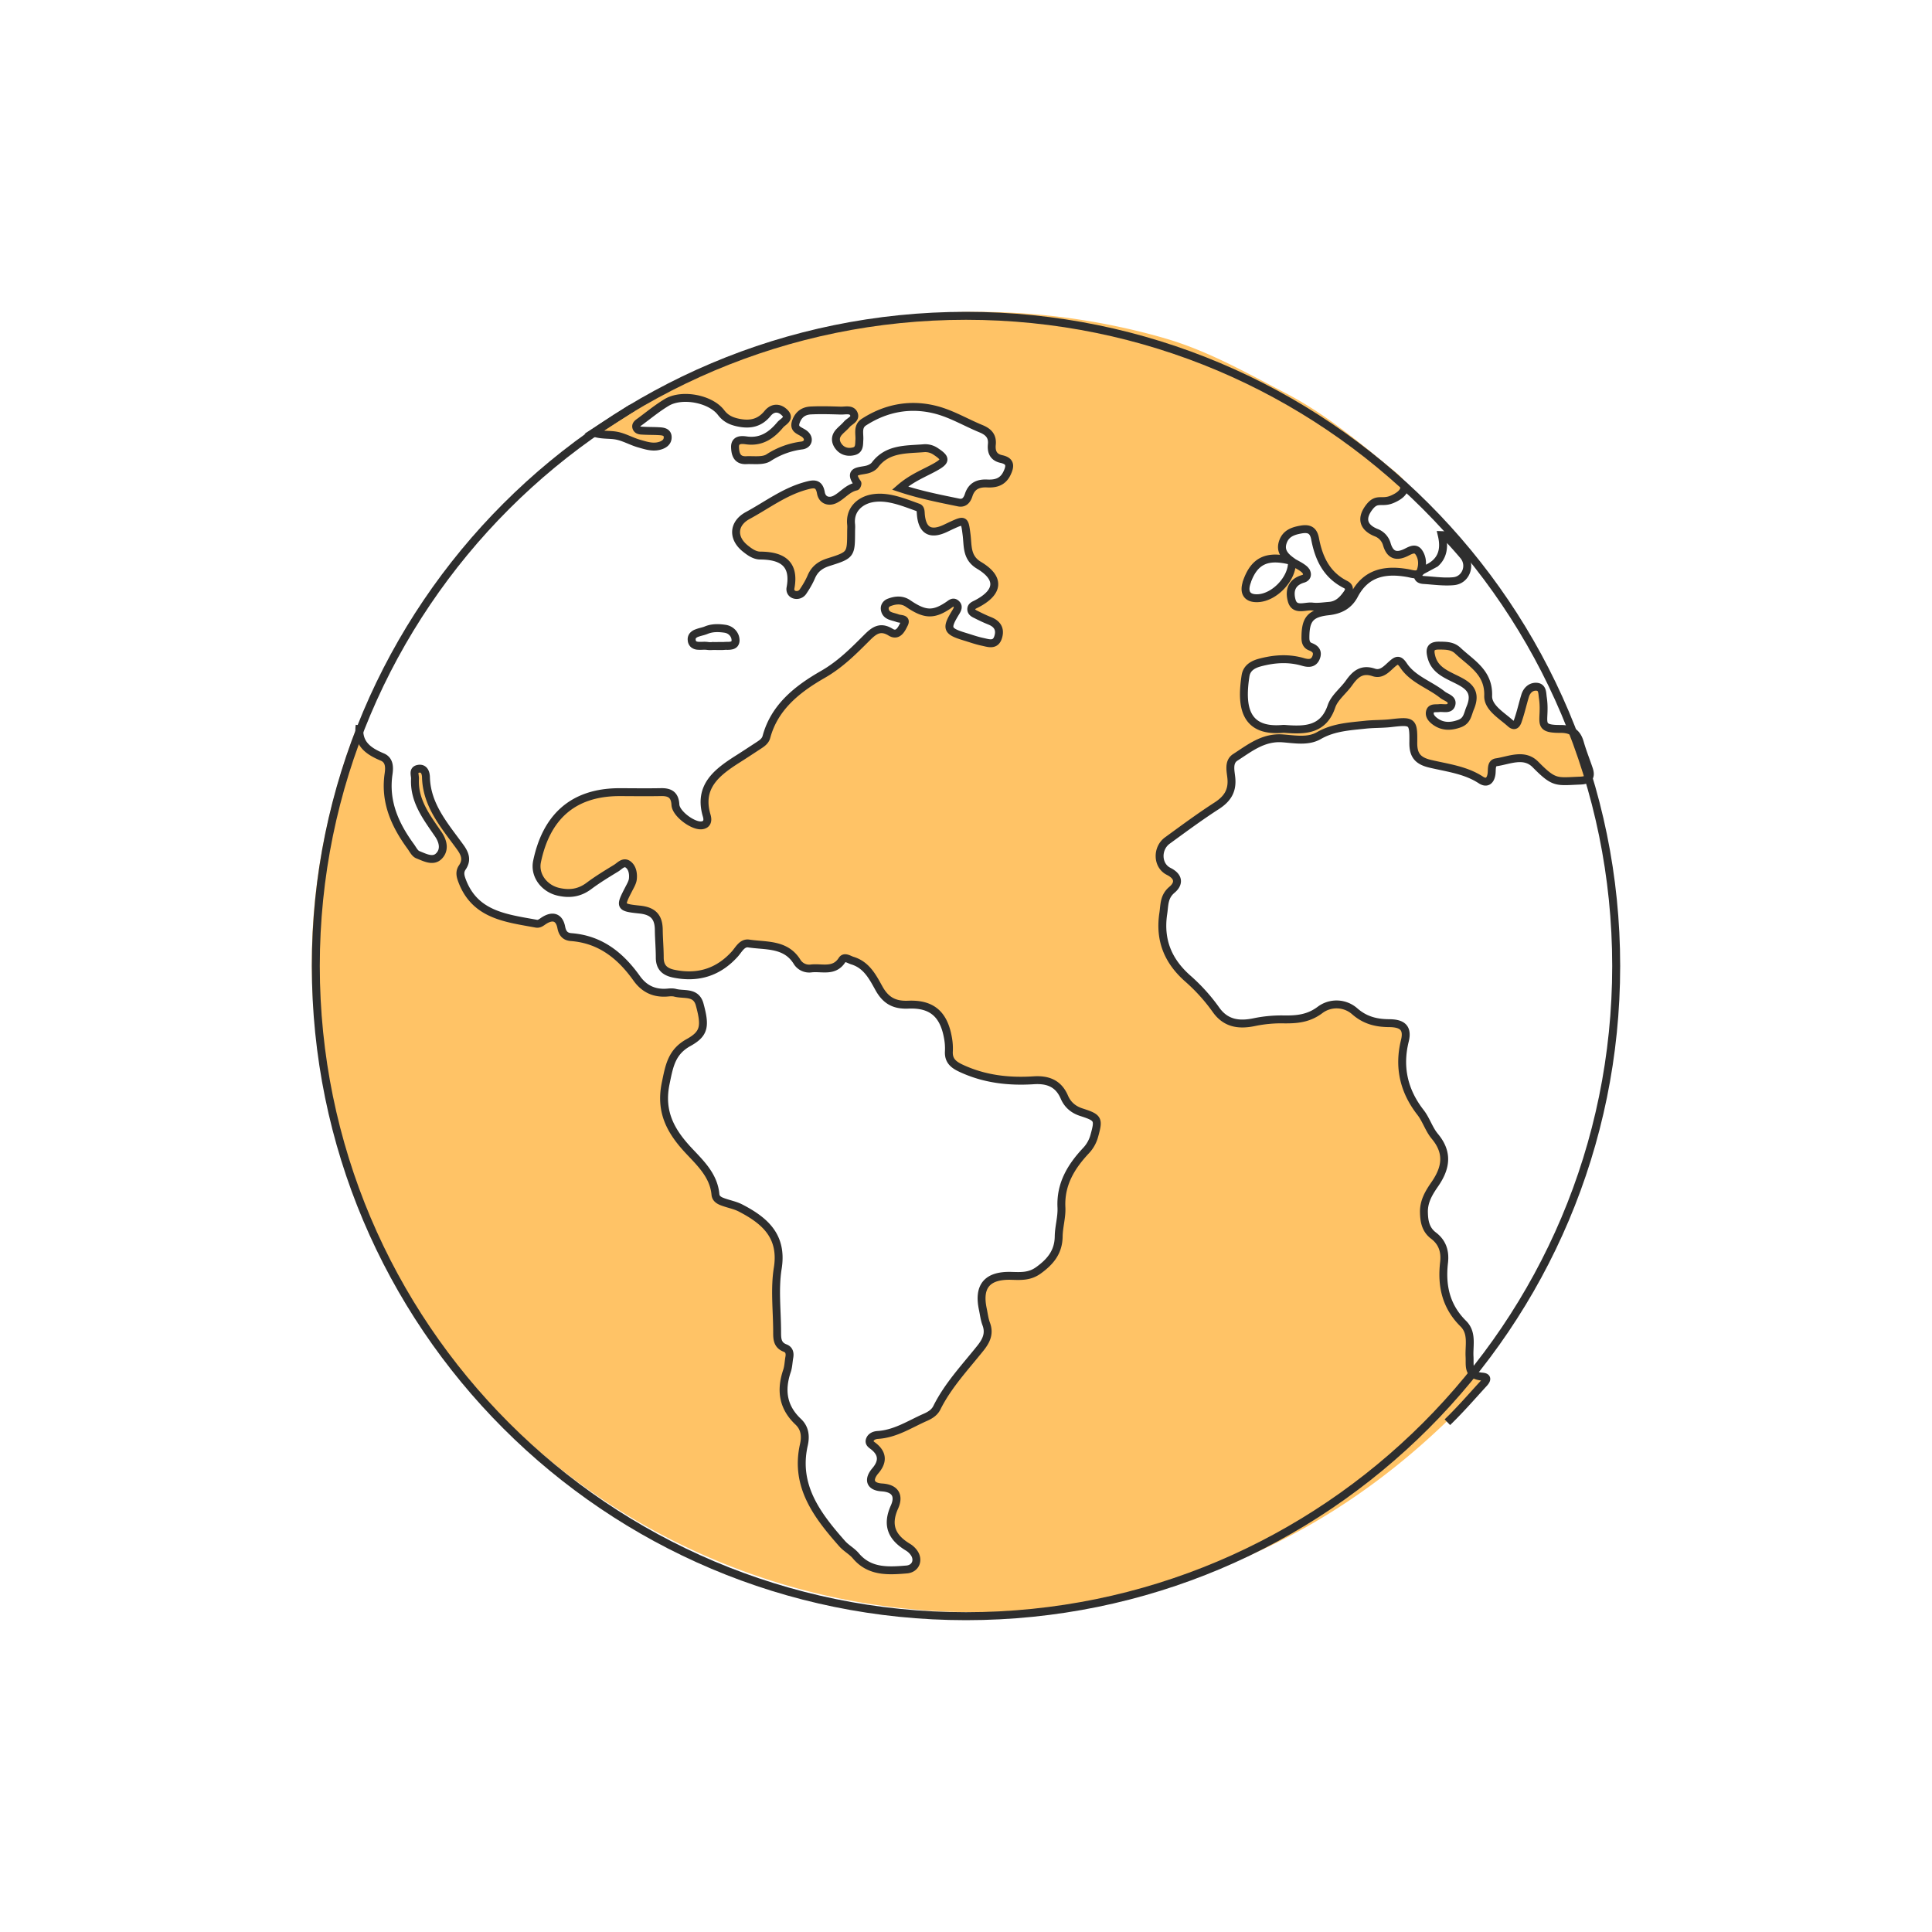 <svg xmlns="http://www.w3.org/2000/svg" width="80" height="80" fill="none"><path fill="#FFC366" d="M26.195 16.817c-.543.325-1.065.682-1.599 1.026.342.114.657.069.952.125.32.062.616.237.931.327.26.073.528.167.806.105.202-.045.388-.152.38-.375-.007-.228-.22-.235-.399-.244-.196-.01-.391-.006-.587-.017-.115-.006-.257.002-.307-.122-.052-.134.074-.203.165-.27.359-.266.706-.551 1.088-.78.631-.38 1.814-.154 2.25.418.19.25.416.357.725.42.493.099.88.01 1.2-.38.213-.261.487-.26.712-.034.244.246-.067.363-.186.503-.363.434-.79.733-1.413.643-.205-.03-.47-.034-.459.287.01.284.085.552.463.534.31-.015.687.047.92-.1a3.277 3.277 0 0 1 1.385-.509c.279-.036.348-.327.071-.507-.2-.13-.434-.17-.31-.496.11-.297.324-.434.615-.447.411-.019.822-.008 1.233.006.186.005.443-.072.537.125.108.222-.17.307-.286.444-.1.116-.226.212-.328.327-.163.186-.157.39-.017.58.153.207.383.269.627.21.25-.058.225-.276.238-.467.018-.258-.092-.56.188-.742.93-.601 1.958-.784 3.02-.498.635.17 1.217.52 1.831.772.307.126.482.308.447.65-.03.299.058.531.396.605.382.084.376.287.23.591-.175.36-.466.438-.818.421-.376-.019-.643.101-.766.475-.061.186-.169.365-.42.312-.781-.162-1.564-.312-2.424-.595.5-.434 1-.615 1.453-.868.455-.254.46-.364.027-.65a.764.764 0 0 0-.5-.133c-.733.06-1.502.003-2.019.689-.073.098-.22.169-.347.197-.317.073-.756.036-.38.558.017.024-.025.135-.054.14-.359.078-.568.382-.87.532-.245.124-.53.053-.587-.272-.077-.44-.332-.368-.645-.282-.883.246-1.599.799-2.384 1.223-.604.327-.643.93-.103 1.364.182.146.387.295.625.295.926.005 1.436.353 1.248 1.343-.021.114.029.234.161.276a.316.316 0 0 0 .361-.132c.129-.19.248-.39.338-.6.138-.328.37-.506.716-.615.935-.295.93-.308.935-1.272 0-.096.01-.193 0-.287-.07-.627.38-.988.852-1.08.647-.126 1.3.154 1.923.376.12.043.102.191.114.306.062.666.406.85 1.032.55l.211-.101c.574-.263.569-.254.65.373.059.455-.018.947.512 1.264.885.528.833 1.114-.094 1.597-.106.054-.23.094-.225.231.006.133.134.18.236.231.175.088.35.173.532.244.33.132.449.365.341.688-.115.347-.405.229-.64.18-.248-.05-.488-.139-.732-.212-.752-.23-.795-.338-.38-1.014.075-.125.14-.248.004-.36-.114-.091-.2-.005-.302.065-.63.428-.99.403-1.68-.068-.245-.167-.52-.145-.784-.041-.115.045-.192.15-.177.274.039.299.319.295.528.375.127.05.392.008.273.243-.1.197-.246.531-.559.338-.432-.267-.691-.06-.967.214-.567.565-1.114 1.121-1.843 1.538-1.033.592-1.998 1.34-2.332 2.585-.048.18-.202.276-.35.372-.276.18-.552.364-.83.54-.872.553-1.651 1.145-1.293 2.35.045.149.058.363-.201.398-.357.05-1.073-.477-1.094-.848-.021-.402-.217-.534-.597-.526-.568.01-1.136.003-1.703.002-2.01-.004-3.06 1.1-3.43 2.87-.12.576.298 1.119.883 1.254.472.11.877.049 1.269-.244.357-.267.74-.5 1.123-.733.153-.094.313-.308.512-.14.167.139.202.375.18.584-.015.144-.103.287-.172.422-.374.725-.378.763.451.847.57.059.789.318.795.838.004.383.04.766.04 1.148 0 .392.19.588.576.668 1.008.21 1.852-.06 2.53-.81.163-.18.3-.48.58-.437.712.107 1.52 0 1.99.742a.59.59 0 0 0 .597.29c.441-.051.95.163 1.276-.35.102-.162.286-.017.428.026.586.177.84.677 1.096 1.142.275.496.624.708 1.217.682.977-.043 1.469.398 1.642 1.362.034.188.051.383.04.573-.02.36.161.535.486.689.965.456 1.98.575 3.028.507.592-.037 1.025.135 1.267.697.133.31.367.518.716.63.703.224.714.286.52.987a1.428 1.428 0 0 1-.336.596c-.627.668-1.069 1.399-1.02 2.357.019.396-.108.798-.114 1.198-.008.639-.336 1.044-.845 1.409-.362.259-.72.236-1.109.225-1-.032-1.39.423-1.188 1.373.044.207.067.42.14.616.148.393.01.69-.236 1-.637.798-1.348 1.547-1.806 2.471-.1.201-.282.312-.484.4-.64.282-1.23.68-1.962.727-.128.008-.278.057-.33.205-.038.105.023.169.111.233.414.303.454.65.121 1.04-.314.368-.232.663.265.695.628.04.705.41.524.81-.345.768-.103 1.273.574 1.675a.834.834 0 0 1 .213.195c.24.305.102.686-.288.718-.764.062-1.533.11-2.101-.567-.16-.19-.4-.314-.565-.502-1.036-1.174-1.97-2.395-1.585-4.094.082-.367.04-.695-.236-.956-.64-.603-.732-1.306-.465-2.098.062-.18.063-.378.098-.566.03-.169 0-.319-.173-.385-.33-.124-.332-.39-.332-.665 0-.88-.113-1.78.025-2.64.213-1.327-.526-1.973-1.549-2.5-.188-.096-.403-.143-.606-.209-.19-.062-.404-.128-.425-.347-.069-.772-.606-1.283-1.088-1.796-.762-.81-1.217-1.62-.971-2.808.148-.714.238-1.296.95-1.688.66-.367.699-.68.457-1.573-.15-.548-.645-.388-1.014-.486a.842.842 0 0 0-.291-.011c-.557.054-.985-.14-1.308-.594-.662-.928-1.493-1.608-2.706-1.7-.246-.018-.363-.15-.41-.402-.085-.435-.366-.512-.728-.274-.1.066-.185.143-.311.12-1.227-.227-2.51-.349-3.054-1.737-.085-.214-.14-.398-.006-.593.207-.307.115-.56-.086-.838-.64-.885-1.39-1.723-1.42-2.898-.005-.168-.064-.382-.3-.35-.265.038-.146.26-.154.42-.046.912.486 1.592.964 2.29.209.307.274.65.03.902-.245.256-.596.056-.877-.052-.124-.05-.205-.22-.295-.344-.655-.896-1.083-1.854-.918-2.996.039-.26.052-.577-.259-.706-.583-.244-1.04-.558-.937-1.313-.13.178-.197.316-.25.458-2.147 5.795-2.34 11.657-.444 17.53 3.862 11.968 15.839 20.04 29.124 18.655 6.474-.675 11.993-3.317 16.61-7.786.502-.484.962-1.008 1.429-1.523.09-.1.353-.336.02-.364-.623-.051-.51-.453-.53-.821-.027-.47.132-.986-.26-1.373-.721-.714-.908-1.572-.796-2.528.051-.447-.058-.832-.44-1.12-.324-.246-.388-.591-.393-.974-.008-.455.22-.82.457-1.161.464-.676.556-1.302-.008-1.976-.244-.293-.357-.688-.593-.99-.697-.896-.914-1.884-.645-2.966.142-.576-.163-.723-.647-.727-.543-.003-1.01-.118-1.444-.503a1.138 1.138 0 0 0-1.42-.047c-.47.355-.946.4-1.48.395a5.48 5.48 0 0 0-1.22.108c-.61.13-1.185.093-1.61-.505a7.449 7.449 0 0 0-1.162-1.29c-.84-.738-1.187-1.614-1.02-2.707.054-.357.02-.69.36-.976.274-.23.322-.528-.137-.76-.488-.243-.495-.957-.058-1.276.676-.492 1.348-.99 2.05-1.443.438-.283.651-.614.603-1.138-.027-.29-.136-.672.161-.864.595-.383 1.16-.847 1.964-.787.501.037 1.048.146 1.501-.115.605-.347 1.261-.38 1.918-.45.349-.038.704-.025 1.053-.064.902-.104.949-.09.937.8-.008.507.167.753.69.879.715.17 1.466.253 2.107.672.251.164.4.025.441-.242.029-.182-.034-.455.202-.49.541-.083 1.15-.382 1.616.09.79.8.858.708 1.864.669.353-.014.456-.162.35-.476-.122-.364-.266-.72-.371-1.089-.118-.415-.361-.577-.809-.575-1.042.006-.58-.315-.727-1.3-.027-.18-.006-.431-.263-.447-.23-.015-.401.149-.468.369-.096.311-.167.63-.269.939-.048.148-.113.413-.342.208-.368-.332-.936-.653-.921-1.138.033-.973-.695-1.343-1.257-1.873-.223-.21-.49-.204-.766-.208-.378-.006-.407.169-.325.479.127.47.503.663.89.852.527.26 1.038.48.715 1.25-.113.268-.119.533-.45.651-.36.128-.692.134-1.003-.092-.127-.092-.25-.223-.219-.385.039-.203.238-.148.386-.167.183-.022.45.08.509-.16.056-.227-.225-.277-.369-.392-.528-.42-1.228-.633-1.614-1.212-.182-.274-.28-.23-.478-.058-.215.188-.43.455-.758.344-.497-.167-.766.073-1.02.432-.234.33-.604.607-.727.967-.332.988-1.088 1.005-1.92.941a.62.62 0 0 0-.117 0c-1.612.135-1.706-1.018-1.525-2.195.046-.305.268-.466.595-.553.6-.16 1.188-.2 1.788-.024.215.062.436.079.54-.188.088-.23-.015-.36-.232-.443-.17-.064-.21-.2-.21-.37 0-.752.187-1.014.943-1.097.503-.055.858-.254 1.079-.674.485-.926 1.284-1.077 2.23-.906.184.034.436.134.52-.096.09-.245.079-.544-.08-.771-.148-.213-.369-.064-.53.013-.415.199-.66.094-.789-.336a.723.723 0 0 0-.451-.49c-.551-.226-.626-.611-.265-1.068.31-.392.503-.128.929-.309.674-.285.716-.572.161-1.029-1.459-1.198-2.902-2.422-4.585-3.297-1.659-.864-3.198-1.734-4.918-2.245a15.795 15.795 0 0 0-.282-.082l-.096-.027a28.142 28.142 0 0 0-7.914-1.008h-.035a30.167 30.167 0 0 0-3.946.34c-3.519.533-6.805 1.747-9.85 3.563l.001-.002Zm25.452 7.205c.307-.88.837-1.129 1.835-.87l.012.012-.012-.012c-.265-.193-.464-.419-.345-.774.119-.36.412-.465.764-.525.345-.059.508.052.572.385.15.798.47 1.493 1.257 1.891.184.092.177.225.069.38-.182.26-.393.478-.739.505-.234.017-.472.058-.7.03-.298-.036-.732.197-.855-.248-.105-.385-.029-.753.472-.902.22-.066.196-.276.031-.41-.148-.12-.328-.2-.495-.298.03.686-.71 1.482-1.409 1.512-.443.02-.61-.229-.455-.672l-.002-.004Z"/><path fill="#2E2E2E" fill-rule="evenodd" d="m59.491 21.987.217.008c.027 0 .053.002.078.003l.073.004.07.003.047.052.216.24c.181.2.364.401.538.61.4.48.137 1.26-.522 1.323-.316.03-.644.002-.954-.025-.108-.01-.214-.018-.316-.025-.097-.006-.31-.036-.378-.25a.367.367 0 0 1-.018-.141l.286-.322c.325-.106.536-.259.65-.452.115-.192.15-.454.064-.817l-.05-.211Zm.039 1.472-.598.321a.21.21 0 0 0-.042.019.078.078 0 0 0-.02.015l.004.014.001.004.007.004a.219.219 0 0 0 .076.015c.12.008.237.018.352.027.3.026.583.051.867.024.367-.035.548-.486.3-.785a18.587 18.587 0 0 0-.524-.593l-.036-.04c.014.264-.036.498-.154.699a1.12 1.12 0 0 1-.233.276Zm-30.351 2.483c.29-.122.597-.11.87-.069.331.051.563.32.573.616l-.165.006.165-.006a.4.4 0 0 1-.078.271.374.374 0 0 1-.208.126.897.897 0 0 1-.247.022c-.036 0-.065 0-.093.003-.1.009-.205.006-.3.005a4.89 4.89 0 0 0-.11-.002c-.028 0-.051 0-.079.002l-.06.002a.9.9 0 0 1-.171-.008.996.996 0 0 0-.168-.005h-.017a1.539 1.539 0 0 1-.214-.002.477.477 0 0 1-.256-.096.408.408 0 0 1-.143-.291.4.4 0 0 1 .086-.3.543.543 0 0 1 .219-.15 1.85 1.85 0 0 1 .221-.07c.073-.02.13-.035.175-.054Zm.152.643a.584.584 0 0 0 .15.002 2.587 2.587 0 0 1 .244 0m-.395-.002a1.26 1.26 0 0 0-.243-.009c-.07.002-.126.004-.176-.001-.052-.006-.074-.017-.083-.024-.003-.002-.017-.014-.022-.065l-.164.015.164-.015c-.003-.038.006-.052.013-.06a.227.227 0 0 1 .088-.055c.052-.02.111-.037.183-.056l.006-.002a1.54 1.54 0 0 0 .21-.067c.207-.087.44-.084.694-.047.18.028.288.17.292.302.002.037-.004.05-.006.053a.075.075 0 0 1-.03.012.588.588 0 0 1-.12.012h-.038c-.041 0-.09.001-.13.005m.318-.028Z" clip-rule="evenodd"/><path fill="#2E2E2E" fill-rule="evenodd" d="M40 13.242c-14.778 0-26.758 11.98-26.758 26.758 0 14.778 11.98 26.758 26.758 26.758 14.778 0 26.758-11.98 26.758-26.758 0-14.778-11.98-26.758-26.758-26.758ZM12.912 40c0-14.96 12.128-27.088 27.088-27.088S67.088 25.04 67.088 40 54.96 67.088 40 67.088 12.912 54.96 12.912 40Z" clip-rule="evenodd"/><path stroke="#2E2E2E" stroke-miterlimit="10" stroke-width=".327" d="M14.893 30.033c-.104.755.353 1.069.936 1.313.311.13.298.447.26.706-.166 1.142.262 2.1.917 2.996.09.124.17.295.296.344.28.109.631.308.877.052.244-.251.178-.595-.031-.901-.478-.699-1.01-1.379-.964-2.292.008-.16-.11-.381.154-.419.236-.032.296.183.3.35.03 1.175.78 2.013 1.42 2.898.201.278.294.531.086.838-.134.195-.078.379.006.593.545 1.388 1.827 1.51 3.054 1.737.127.023.211-.054.31-.12.364-.238.644-.161.728.275.048.251.165.383.411.401 1.213.093 2.044.772 2.707 1.7.322.455.75.648 1.307.594.096-.01.2-.013.291.011.369.098.864-.062 1.014.486.242.893.203 1.206-.457 1.573-.712.392-.802.974-.95 1.688-.246 1.187.21 1.999.971 2.808.482.513 1.02 1.024 1.089 1.796.02.22.234.285.424.347.203.066.418.113.606.209 1.023.528 1.762 1.174 1.55 2.5-.139.86-.026 1.76-.026 2.64 0 .275.002.541.332.665.173.066.204.216.173.385-.034.188-.036.385-.098.566-.267.792-.174 1.495.465 2.098.276.26.318.59.236.956-.384 1.7.549 2.92 1.585 4.094.166.188.405.312.565.502.568.678 1.338.63 2.102.567.39-.032.527-.413.288-.717a.834.834 0 0 0-.214-.196c-.677-.402-.919-.907-.574-1.675.18-.4.104-.77-.523-.81-.498-.032-.58-.327-.265-.695.332-.39.292-.737-.121-1.04-.089-.064-.15-.128-.112-.233.052-.148.202-.197.33-.205.732-.047 1.323-.445 1.962-.727.202-.088.384-.199.484-.4.459-.924 1.169-1.673 1.806-2.471.246-.31.384-.607.236-1-.073-.195-.096-.41-.14-.616-.201-.95.188-1.405 1.188-1.373.39.011.747.034 1.11-.225.508-.365.837-.77.844-1.409.006-.4.133-.802.114-1.198-.048-.958.393-1.689 1.02-2.357a1.44 1.44 0 0 0 .337-.596c.194-.7.182-.762-.52-.988-.35-.11-.584-.32-.717-.629-.241-.562-.675-.734-1.266-.697-1.048.068-2.064-.05-3.03-.507-.324-.154-.504-.329-.485-.69a2.392 2.392 0 0 0-.04-.572c-.173-.964-.664-1.405-1.641-1.362-.593.026-.943-.186-1.217-.682-.258-.465-.511-.965-1.096-1.142-.142-.043-.327-.187-.428-.026-.327.513-.835.299-1.277.35a.59.59 0 0 1-.597-.29c-.47-.742-1.278-.635-1.99-.742-.28-.043-.417.258-.58.438-.678.749-1.521 1.019-2.53.81-.386-.081-.576-.277-.576-.67 0-.38-.036-.764-.04-1.147-.006-.52-.225-.78-.795-.837-.829-.085-.825-.123-.45-.848.068-.135.157-.278.172-.422.021-.209-.014-.445-.18-.584-.2-.167-.36.047-.513.14-.382.233-.766.466-1.123.733-.391.293-.796.353-1.269.244-.585-.135-1.003-.678-.883-1.255.37-1.769 1.42-2.873 3.43-2.87.567.002 1.135.01 1.703-.001.38-.008.576.124.597.526.021.371.737.897 1.094.849.26-.036.246-.25.202-.399-.36-1.205.42-1.797 1.291-2.35.279-.176.555-.36.832-.54.147-.096.301-.192.349-.372.334-1.245 1.3-1.993 2.332-2.585.73-.417 1.277-.973 1.843-1.538.276-.274.535-.48.967-.214.313.194.459-.14.559-.338.119-.235-.146-.194-.273-.242-.209-.081-.49-.077-.528-.376-.015-.124.062-.23.177-.274.265-.104.54-.126.785.041.69.471 1.05.496 1.68.068.101-.07.188-.156.301-.064.136.11.071.235-.004.359-.415.676-.372.785.38 1.014.244.073.484.161.732.212.236.049.525.167.64-.18.108-.323-.01-.556-.341-.688a6.191 6.191 0 0 1-.532-.244c-.102-.05-.23-.098-.236-.23-.006-.138.12-.177.225-.232.927-.483.979-1.069.094-1.596-.53-.318-.453-.81-.513-1.265-.08-.627-.075-.636-.648-.373l-.212.101c-.625.3-.97.116-1.032-.55-.012-.115.005-.263-.114-.306-.623-.222-1.276-.502-1.923-.376-.472.092-.921.453-.852 1.08.01.094 0 .192 0 .287-.004.964 0 .977-.935 1.272-.345.109-.578.287-.716.614-.09.21-.21.412-.338.601a.316.316 0 0 1-.36.132c-.133-.042-.183-.162-.162-.276.188-.99-.322-1.338-1.247-1.343-.238 0-.444-.149-.626-.295-.54-.434-.501-1.037.103-1.364.785-.424 1.502-.977 2.384-1.223.313-.086.569-.157.645.282.058.325.342.396.588.272.301-.15.51-.454.87-.531.028-.006.07-.117.053-.14-.376-.523.063-.486.38-.559.127-.028.275-.1.348-.197.516-.686 1.286-.63 2.019-.69a.764.764 0 0 1 .499.134c.434.286.428.396-.027.65-.453.253-.952.434-1.453.868.86.283 1.643.434 2.424.595.252.053.36-.126.42-.312.123-.373.39-.494.766-.475.352.017.644-.06.818-.42.146-.305.152-.508-.23-.592-.338-.073-.426-.306-.396-.605.035-.342-.14-.524-.447-.65-.614-.252-1.196-.601-1.831-.772-1.062-.285-2.09-.103-3.02.498-.28.182-.17.484-.188.742-.013.191.012.41-.238.467-.243.059-.474-.003-.627-.21-.14-.19-.146-.394.017-.58.102-.115.229-.21.328-.327.115-.137.394-.222.286-.443-.094-.198-.35-.12-.537-.126-.41-.013-.822-.025-1.232-.006-.292.013-.505.15-.617.447-.122.327.112.366.311.496.277.18.208.471-.07.507a3.278 3.278 0 0 0-1.386.51c-.233.146-.609.084-.92.099-.378.018-.453-.25-.463-.534-.011-.32.254-.317.46-.287.623.09 1.05-.209 1.412-.643.119-.14.43-.257.186-.503-.224-.225-.499-.227-.712.034-.32.39-.706.479-1.2.38-.309-.063-.535-.17-.725-.42-.436-.572-1.618-.798-2.25-.418-.382.229-.73.514-1.088.781-.09.066-.217.135-.165.269.05.124.192.116.307.122.196.011.391.007.587.017.179.009.392.016.4.244.007.223-.179.33-.38.375-.279.062-.548-.032-.807-.105-.314-.09-.61-.265-.93-.327-.296-.056-.611-.01-.953-.125.534-.344 1.597-1.024 1.6-1.026l-.003.002m33.758 42c.501-.485.962-1.01 1.428-1.524.09-.1.353-.336.02-.364-.623-.05-.51-.453-.53-.821-.027-.47.132-.986-.26-1.373-.721-.714-.907-1.572-.796-2.528.052-.447-.058-.832-.44-1.12-.324-.246-.387-.591-.393-.974-.008-.455.22-.82.457-1.161.464-.676.556-1.302-.008-1.976-.244-.293-.357-.688-.593-.99-.697-.896-.914-1.884-.645-2.966.142-.576-.163-.723-.647-.727-.543-.003-1.01-.118-1.443-.503a1.138 1.138 0 0 0-1.42-.047c-.471.355-.947.4-1.48.395a5.48 5.48 0 0 0-1.221.108c-.609.13-1.185.093-1.609-.505a7.495 7.495 0 0 0-1.163-1.29c-.839-.738-1.186-1.614-1.02-2.707.054-.356.02-.69.36-.976.274-.23.322-.528-.137-.76-.487-.243-.495-.957-.057-1.276.675-.492 1.347-.99 2.05-1.443.437-.283.65-.614.602-1.138-.027-.29-.136-.673.162-.864.595-.383 1.159-.847 1.963-.787.501.037 1.048.146 1.501-.115.605-.347 1.261-.379 1.918-.45.35-.038.704-.025 1.054-.064.902-.104.948-.09.936.8-.007.507.167.753.69.879.715.17 1.466.254 2.107.672.251.164.401.025.441-.242.03-.182-.034-.455.202-.49.541-.083 1.15-.381 1.616.09.791.8.858.708 1.864.669.353-.014.457-.162.351-.476-.123-.364-.267-.72-.372-1.089-.117-.415-.361-.577-.808-.575-1.043.006-.58-.315-.728-1.3-.027-.18-.005-.431-.263-.447-.23-.014-.4.149-.468.369-.096.311-.167.63-.269.939-.048.148-.113.413-.341.208-.369-.332-.937-.653-.922-1.138.033-.973-.695-1.343-1.257-1.872-.223-.21-.49-.205-.766-.209-.378-.006-.407.169-.324.479.126.47.503.663.888.853.528.259 1.039.479.716 1.249-.113.268-.119.533-.45.651-.36.128-.692.134-1.003-.092-.126-.092-.25-.223-.218-.385.038-.203.238-.148.385-.167.183-.022.45.081.509-.16.056-.227-.225-.277-.369-.392-.527-.42-1.228-.633-1.614-1.211-.182-.275-.28-.232-.478-.059-.215.188-.43.455-.758.344-.497-.167-.766.073-1.02.432-.233.33-.604.607-.727.967-.332.988-1.088 1.005-1.92.941a.603.603 0 0 0-.116 0c-1.613.136-1.707-1.018-1.526-2.195.046-.305.269-.466.595-.553.6-.16 1.188-.2 1.789-.024.215.062.436.079.54-.188.087-.229-.016-.36-.233-.443-.169-.064-.21-.2-.21-.37 0-.751.187-1.014.943-1.097.503-.054.858-.254 1.079-.674.486-.926 1.284-1.076 2.23-.906.184.034.436.134.52-.095.09-.246.08-.545-.08-.772-.148-.213-.369-.064-.53.013-.414.199-.66.094-.789-.336a.723.723 0 0 0-.45-.49c-.552-.226-.627-.611-.266-1.068.311-.392.503-.128.93-.308.673-.286.477-.598.477-.598m-4.655 3.145c-.998-.259-1.527-.009-1.835.87l.002.004c-.155.443.012.693.455.672.699-.03 1.44-.826 1.41-1.512.166.098.347.179.494.299.166.133.188.344-.03.41-.501.148-.578.516-.473.9.123.446.557.213.855.249.228.028.466-.013.7-.03.346-.027.557-.244.74-.505.107-.154.114-.288-.07-.38-.787-.398-1.107-1.093-1.257-1.891-.063-.333-.227-.444-.572-.385-.351.06-.645.165-.764.526-.12.355.08.58.345.773Zm0 0 .012.012-.012-.012Z"/></svg>